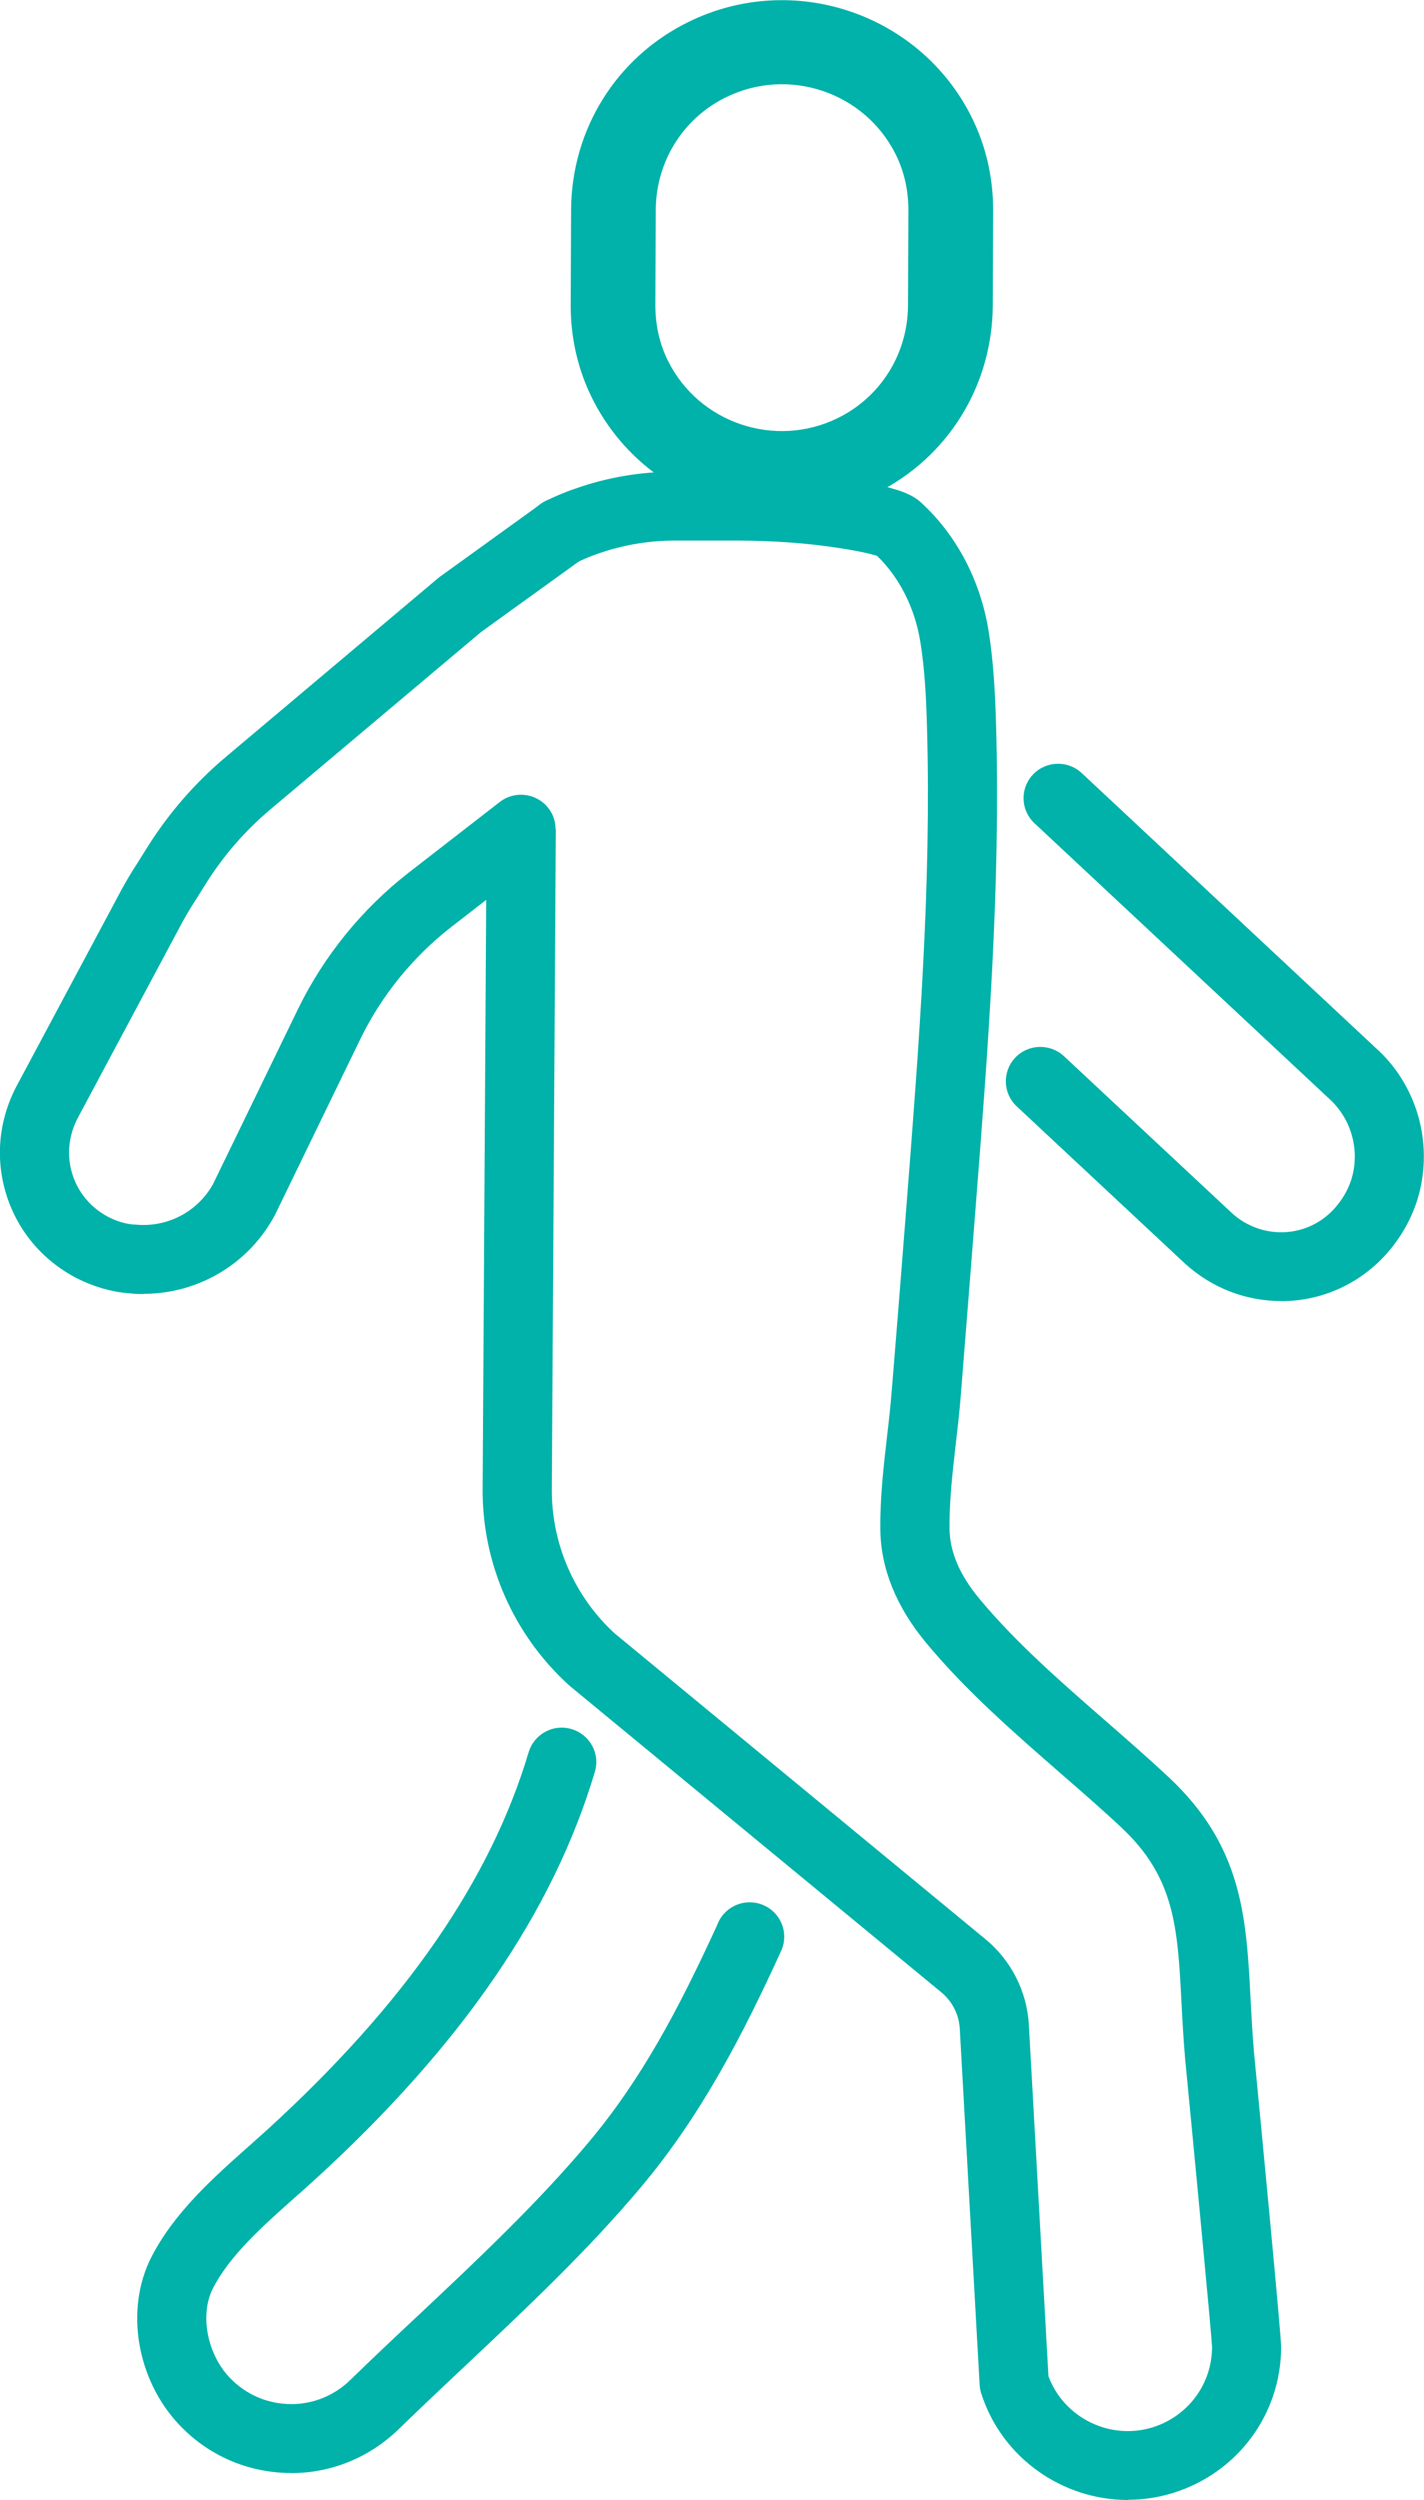 <svg width="57" height="100" viewBox="0 0 57 100" fill="none" xmlns="http://www.w3.org/2000/svg">
<g clip-path="url(#clip0_31924_94)">
<path d="M11.665 98.921C9.949 98.921 8.359 98.239 7.18 96.999C5.468 95.195 4.994 92.373 6.056 90.292C6.968 88.503 8.559 87.092 9.965 85.845C10.227 85.611 10.486 85.381 10.736 85.155C16.22 80.143 19.632 75.213 21.16 70.091C21.379 69.362 22.147 68.945 22.879 69.164C23.612 69.382 24.031 70.146 23.811 70.875C22.135 76.487 18.473 81.823 12.609 87.181C12.35 87.419 12.08 87.657 11.806 87.899C10.525 89.037 9.201 90.21 8.523 91.535C7.991 92.579 8.284 94.15 9.193 95.105C9.839 95.787 10.721 96.165 11.665 96.165C12.534 96.165 13.365 95.83 13.999 95.222C14.904 94.341 15.852 93.448 16.769 92.591C19.091 90.409 21.496 88.148 23.545 85.712C25.668 83.187 27.137 80.419 28.688 77.044L28.739 76.924C29.041 76.226 29.855 75.902 30.556 76.206C31.258 76.506 31.583 77.317 31.277 78.015L31.21 78.163C29.773 81.289 28.12 84.555 25.66 87.482C23.506 90.046 21.042 92.357 18.66 94.598C17.752 95.452 16.816 96.333 15.919 97.206C14.755 98.316 13.247 98.924 11.661 98.924L11.665 98.921Z" fill="#00B2A9"/>
<path d="M51.277 52.042C49.863 52.042 48.516 51.52 47.447 50.557L40.697 44.255C40.141 43.737 40.114 42.864 40.635 42.31C41.156 41.757 42.033 41.73 42.589 42.248L49.323 48.535C49.902 49.057 50.658 49.33 51.446 49.287C52.221 49.244 52.934 48.893 53.451 48.301C53.796 47.907 54.035 47.451 54.145 46.987C54.411 45.861 54.039 44.688 53.177 43.924L41.407 32.929C40.85 32.407 40.823 31.538 41.344 30.985C41.865 30.431 42.742 30.404 43.298 30.922L55.041 41.893C56.636 43.304 57.333 45.506 56.836 47.619C56.624 48.519 56.173 49.38 55.535 50.113C54.52 51.267 53.126 51.949 51.602 52.038C51.493 52.046 51.383 52.046 51.269 52.046L51.277 52.042Z" fill="#00B2A9"/>
<path d="M45.147 100C42.538 100 40.106 98.332 39.276 95.736C39.24 95.627 39.221 95.51 39.213 95.393L38.418 81.148C38.386 80.583 38.116 80.053 37.681 79.695L22.801 67.433C22.801 67.433 22.765 67.402 22.75 67.386C20.549 65.379 19.299 62.526 19.319 59.556L19.479 33.163L22.248 33.179L22.088 59.572C22.076 61.755 22.989 63.852 24.599 65.332L39.448 77.57C40.478 78.416 41.109 79.667 41.183 80.992L41.967 95.05C42.586 96.711 44.426 97.626 46.142 97.093C47.56 96.648 48.516 95.354 48.516 93.881C48.496 93.382 47.842 86.519 47.435 82.314C47.368 81.526 47.329 80.813 47.294 80.119C47.137 77.091 47.031 75.092 44.861 73.077C44.09 72.356 43.255 71.631 42.448 70.929C40.592 69.312 38.672 67.64 37.074 65.718C35.868 64.265 35.249 62.729 35.237 61.154C35.225 59.896 35.37 58.641 35.511 57.421C35.586 56.782 35.652 56.177 35.699 55.573L35.868 53.492C35.966 52.257 36.068 51.021 36.162 49.786L36.299 48.036C36.784 41.815 37.286 35.381 37.106 29.102C37.07 27.82 37.012 26.752 36.843 25.7C36.628 24.335 36.013 23.112 35.108 22.235C34.967 22.188 34.579 22.079 33.702 21.939C32.358 21.724 30.952 21.623 29.409 21.623H27.015C25.958 21.623 24.92 21.802 23.929 22.149C23.616 22.254 23.306 22.395 23.04 22.519C22.35 22.843 21.524 22.55 21.199 21.864C20.87 21.179 21.167 20.356 21.857 20.029C22.198 19.869 22.601 19.686 23.028 19.546C24.293 19.097 25.645 18.867 27.015 18.867H29.409C31.101 18.867 32.648 18.984 34.141 19.218C35.923 19.503 36.495 19.76 36.874 20.107C38.296 21.409 39.256 23.24 39.577 25.271C39.777 26.534 39.836 27.82 39.871 29.02C40.055 35.447 39.55 41.956 39.056 48.246L38.919 49.996C38.825 51.236 38.723 52.471 38.625 53.71L38.461 55.788C38.41 56.435 38.336 57.093 38.261 57.729C38.124 58.917 37.999 60.036 38.007 61.127C38.014 62.066 38.406 62.994 39.209 63.957C40.662 65.707 42.499 67.305 44.274 68.852C45.096 69.569 45.946 70.309 46.753 71.062C49.738 73.837 49.887 76.682 50.059 79.975C50.094 80.645 50.13 81.335 50.192 82.064C50.517 85.439 51.281 93.386 51.281 93.877C51.281 96.562 49.546 98.909 46.965 99.716C46.361 99.903 45.75 99.992 45.147 99.992V100Z" fill="#00B2A9"/>
<path d="M5.746 51.762C5.546 51.762 5.351 51.754 5.147 51.73C4.454 51.676 3.729 51.465 3.059 51.122C1.684 50.405 0.689 49.209 0.243 47.751C-0.204 46.29 -0.039 44.735 0.701 43.374L4.877 35.564C5.069 35.221 5.253 34.901 5.464 34.582L5.911 33.869C6.761 32.52 7.81 31.312 9.033 30.283L17.54 23.123C17.579 23.088 17.622 23.057 17.669 23.026L17.701 23.003L21.637 20.165C22.256 19.721 23.122 19.857 23.569 20.473C24.015 21.089 23.878 21.95 23.259 22.395L19.303 25.247C19.303 25.247 19.279 25.263 19.268 25.271L10.819 32.38C9.816 33.225 8.954 34.215 8.257 35.322L7.787 36.071C7.611 36.336 7.462 36.597 7.305 36.877L3.138 44.672C2.746 45.389 2.66 46.196 2.891 46.948C3.118 47.693 3.631 48.309 4.336 48.679C4.665 48.85 5.041 48.963 5.362 48.983C5.378 48.983 5.39 48.983 5.405 48.983C6.686 49.115 7.904 48.48 8.527 47.365L11.923 40.373C12.957 38.245 14.497 36.351 16.369 34.898L20.004 32.08C20.607 31.612 21.477 31.721 21.947 32.321C22.417 32.922 22.307 33.787 21.708 34.254L18.073 37.072C16.53 38.269 15.268 39.824 14.418 41.574L11.007 48.597C10.995 48.616 10.987 48.636 10.975 48.655C9.922 50.585 7.912 51.754 5.742 51.754L5.746 51.762Z" fill="#00B2A9"/>
<path d="M35.045 19.741C30.862 21.802 25.774 20.091 23.702 15.929C23.126 14.771 22.836 13.501 22.844 12.16L22.86 8.399C22.875 5.18 24.669 2.296 27.552 0.881C31.735 -1.181 36.824 0.53 38.896 4.693C39.471 5.85 39.761 7.121 39.754 8.461L39.738 12.222C39.722 15.442 37.928 18.326 35.045 19.741ZM29.052 3.894C27.329 4.743 26.256 6.474 26.248 8.407L26.232 12.172C26.228 12.986 26.397 13.746 26.737 14.432C27.979 16.93 31.034 17.955 33.541 16.72C35.265 15.87 36.338 14.14 36.346 12.207L36.361 8.442C36.365 7.627 36.197 6.867 35.856 6.181C34.614 3.683 31.559 2.658 29.052 3.894Z" fill="#00B2A9"/>
</g>
<defs>
<clipPath id="clip0_31924_94">
<rect width="57" height="100" fill="white"/>
</clipPath>
</defs>
</svg>
